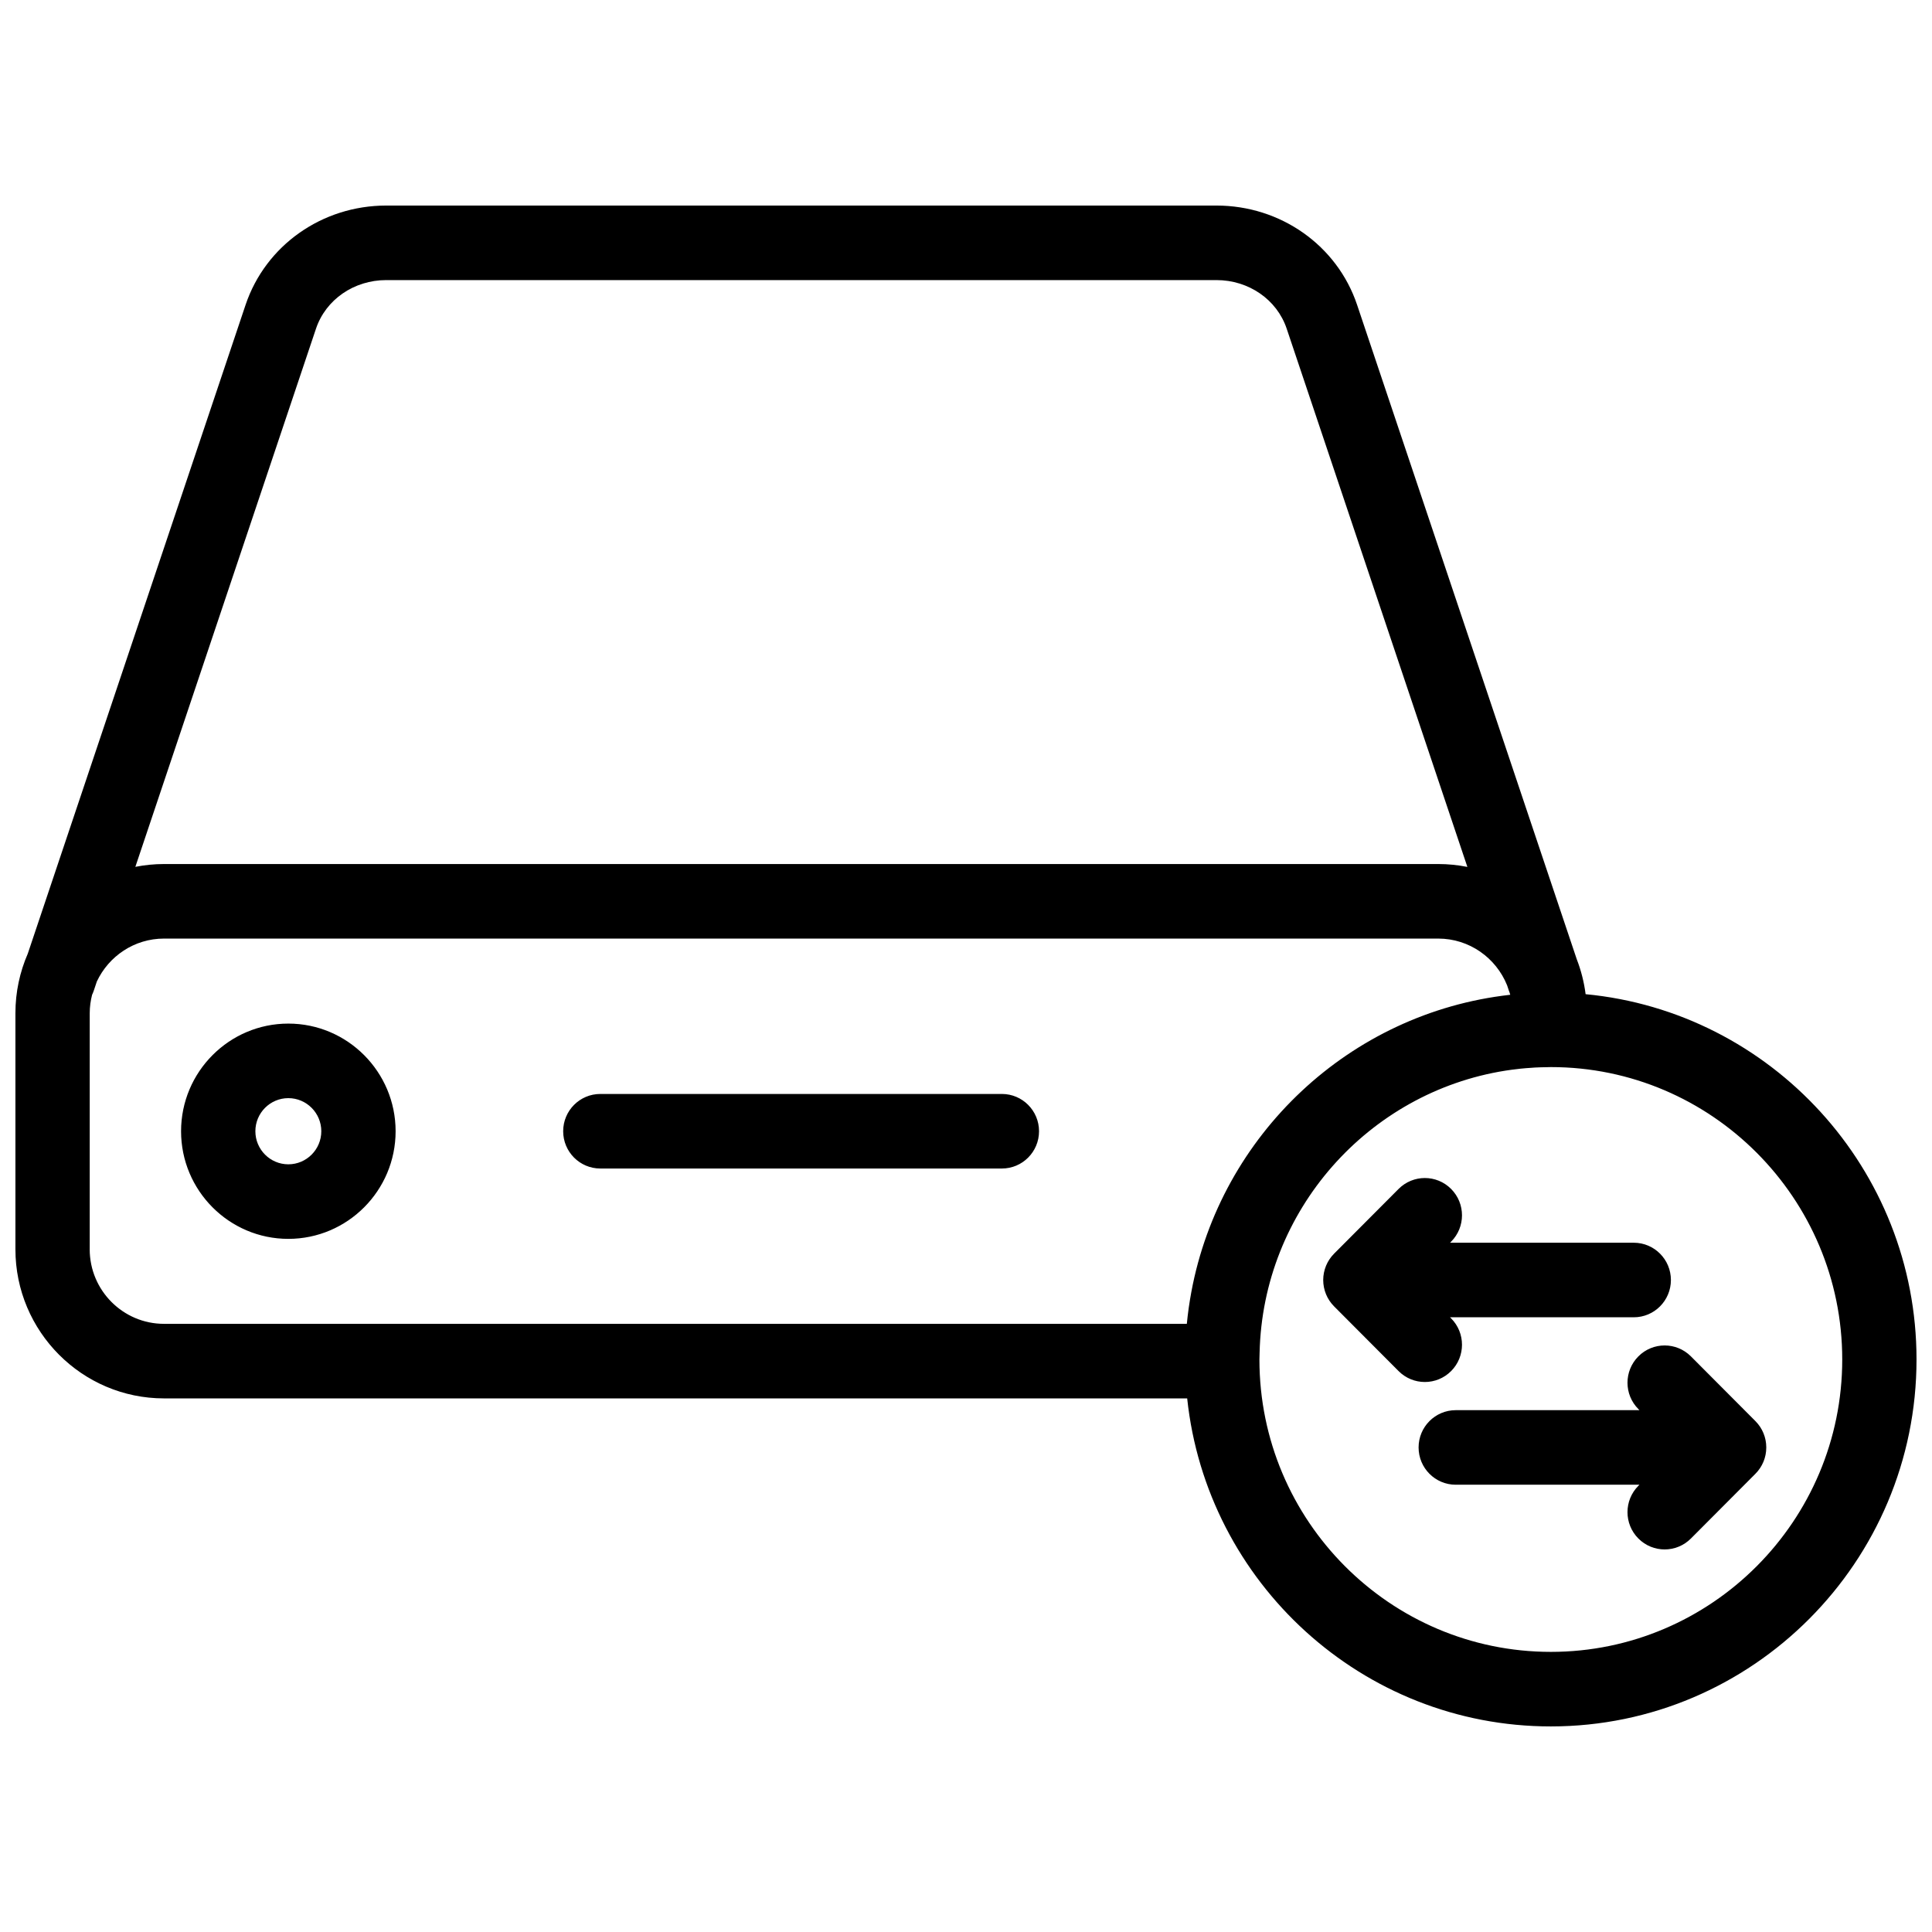 <?xml version="1.0" encoding="UTF-8"?>
<!-- Uploaded to: SVG Repo, www.svgrepo.com, Generator: SVG Repo Mixer Tools -->
<svg width="800px" height="800px" version="1.1" viewBox="144 144 512 512" xmlns="http://www.w3.org/2000/svg">
 <defs>
  <clipPath id="a">
   <path d="m148.09 198h503.81v404h-503.81z"/>
  </clipPath>
 </defs>
 <g clip-path="url(#a)">
  <path d="m409.51 433.91h-106.42c-5.438 0-9.844 4.422-9.844 9.879 0 5.457 4.406 9.879 9.844 9.879h106.42c5.438 0 9.844-4.422 9.844-9.879 0-5.457-4.406-9.879-9.844-9.879m-189.1 18.645c-4.816 0-8.734-3.934-8.734-8.766 0-4.836 3.918-8.77 8.734-8.77 4.82 0 8.738 3.934 8.738 8.77 0 4.832-3.918 8.766-8.738 8.766m0-37.293c-15.676 0-28.426 12.797-28.426 28.527 0 15.727 12.75 28.523 28.426 28.523 15.676 0 28.43-12.797 28.43-28.523 0-15.73-12.754-28.527-28.43-28.527m308.15 92.09c3.844-3.859 3.844-10.113 0-13.973l-0.285-0.285h48.688c5.438 0 9.844-4.422 9.844-9.879 0-5.453-4.406-9.879-9.844-9.879h-48.684l0.281-0.281c3.844-3.859 3.844-10.113 0-13.973s-10.074-3.856-13.922 0l-17.09 17.148c-0.051 0.051-0.094 0.105-0.141 0.156-0.172 0.18-0.344 0.363-0.504 0.559-0.062 0.074-0.117 0.156-0.18 0.238-0.137 0.176-0.273 0.352-0.395 0.539-0.047 0.062-0.082 0.133-0.121 0.195-0.133 0.211-0.262 0.418-0.379 0.637-0.023 0.043-0.043 0.09-0.066 0.137-0.125 0.238-0.242 0.484-0.348 0.738-0.012 0.031-0.02 0.059-0.031 0.09-0.109 0.27-0.207 0.539-0.293 0.82-0.012 0.031-0.016 0.062-0.023 0.094-0.082 0.277-0.156 0.555-0.211 0.84-0.016 0.078-0.023 0.156-0.035 0.234-0.043 0.238-0.082 0.477-0.109 0.723-0.031 0.324-0.051 0.656-0.051 0.984 0 0.332 0.02 0.66 0.051 0.988 0.027 0.242 0.066 0.484 0.109 0.723 0.012 0.078 0.02 0.156 0.035 0.234 0.055 0.285 0.129 0.562 0.211 0.836 0.008 0.035 0.012 0.066 0.023 0.098 0.086 0.281 0.184 0.551 0.293 0.82 0.012 0.027 0.02 0.059 0.031 0.09 0.105 0.25 0.223 0.496 0.348 0.738 0.023 0.043 0.043 0.094 0.066 0.137 0.117 0.219 0.246 0.426 0.379 0.637 0.039 0.062 0.074 0.129 0.121 0.195 0.121 0.184 0.258 0.363 0.395 0.539 0.062 0.078 0.117 0.16 0.18 0.238 0.16 0.195 0.332 0.379 0.504 0.559 0.047 0.051 0.09 0.105 0.141 0.156l17.09 17.148c1.922 1.93 4.441 2.894 6.961 2.894 2.519 0 5.039-0.965 6.961-2.894m81.566 26.129c0.102-0.133 0.203-0.266 0.297-0.406 0.098-0.145 0.184-0.297 0.273-0.449 0.074-0.125 0.152-0.25 0.223-0.379 0.082-0.152 0.148-0.309 0.223-0.465 0.066-0.137 0.133-0.27 0.191-0.41 0.062-0.152 0.113-0.309 0.168-0.461 0.051-0.148 0.109-0.297 0.156-0.453 0.051-0.156 0.082-0.312 0.121-0.473 0.039-0.152 0.082-0.305 0.113-0.461 0.035-0.188 0.059-0.371 0.086-0.559 0.02-0.133 0.043-0.266 0.055-0.398 0.066-0.652 0.066-1.305 0-1.953-0.012-0.141-0.039-0.273-0.055-0.406-0.027-0.184-0.051-0.367-0.086-0.551-0.031-0.16-0.074-0.316-0.113-0.473s-0.074-0.309-0.121-0.465-0.105-0.305-0.16-0.457c-0.055-0.152-0.102-0.305-0.164-0.453-0.059-0.145-0.129-0.281-0.191-0.418-0.074-0.156-0.141-0.309-0.223-0.461-0.07-0.133-0.152-0.258-0.227-0.387-0.09-0.148-0.172-0.297-0.266-0.441-0.098-0.141-0.203-0.277-0.305-0.414-0.09-0.121-0.176-0.242-0.27-0.359-0.199-0.246-0.414-0.484-0.637-0.707-0.008-0.004-0.012-0.012-0.016-0.02l-17.09-17.148c-3.844-3.856-10.078-3.859-13.922 0-3.848 3.859-3.848 10.113 0 13.969l0.281 0.289h-48.684c-5.438 0-9.844 4.422-9.844 9.879 0 5.453 4.406 9.879 9.844 9.879h48.684l-0.281 0.285c-3.848 3.856-3.848 10.113 0 13.969 1.922 1.93 4.441 2.894 6.961 2.894 2.519 0 5.039-0.965 6.961-2.894l17.09-17.148c0.004-0.008 0.012-0.012 0.016-0.02 0.223-0.223 0.438-0.457 0.637-0.703 0.098-0.121 0.184-0.246 0.273-0.371m-55.137 48.285c-42.578 0-77.215-34.75-77.227-77.469v-0.023c0-0.57 0.031-1.133 0.043-1.699 0.82-37.797 28.812-69.086 65.125-74.836 0.031-0.004 0.062-0.012 0.094-0.016 1.109-0.176 2.231-0.316 3.356-0.441 0.176-0.02 0.344-0.047 0.52-0.066 1.035-0.109 2.078-0.184 3.125-0.25 0.266-0.016 0.527-0.047 0.793-0.059 1.008-0.055 2.023-0.074 3.039-0.09 0.375-0.004 0.75-0.027 1.133-0.027 42.578 0 77.223 34.762 77.223 77.488 0 42.727-34.645 77.488-77.223 77.488zm-387.21-106.69v-62.582c0-1.676 0.23-3.301 0.625-4.856 0.16-0.344 0.309-0.691 0.434-1.059l0.828-2.473c3.152-6.707 9.938-11.371 17.801-11.371h337.68c8.254 0 15.32 5.129 18.246 12.371l0.492 1.473c0.047 0.141 0.105 0.273 0.156 0.406 0.062 0.215 0.137 0.422 0.191 0.641-0.047 0.004-0.094 0.016-0.141 0.02-42.391 4.777-76.59 37.098-84.359 78.66-0.012 0.047-0.02 0.098-0.027 0.148-0.242 1.301-0.457 2.613-0.648 3.938-0.02 0.137-0.039 0.277-0.059 0.414-0.18 1.301-0.336 2.606-0.465 3.922-0.004 0.035-0.008 0.07-0.012 0.105h-271.06c-10.855 0-19.688-8.863-19.688-19.758zm59.965-243.98c2.582-7.695 10.059-12.867 18.605-12.867h220.03c8.547 0 16.023 5.172 18.605 12.867l47.887 142.65c-2.5-0.5-5.078-0.766-7.719-0.766h-337.68c-2.598 0-5.141 0.258-7.602 0.746zm336.46 176.38c-0.41-3.223-1.207-6.324-2.344-9.258l-58.215-173.43c-5.285-15.738-20.258-26.312-37.266-26.312h-220.03c-17.004 0-31.98 10.574-37.266 26.312l-57.723 171.95c-2.098 4.832-3.273 10.156-3.273 15.754v62.582c0 21.789 17.668 39.516 39.379 39.516h271.15c5.152 48.789 46.402 86.93 96.371 86.93 53.438 0 96.91-43.625 96.91-97.246 0-50.504-38.566-92.133-87.695-96.805z" fill-rule="evenodd"/>
 </g>
</svg>